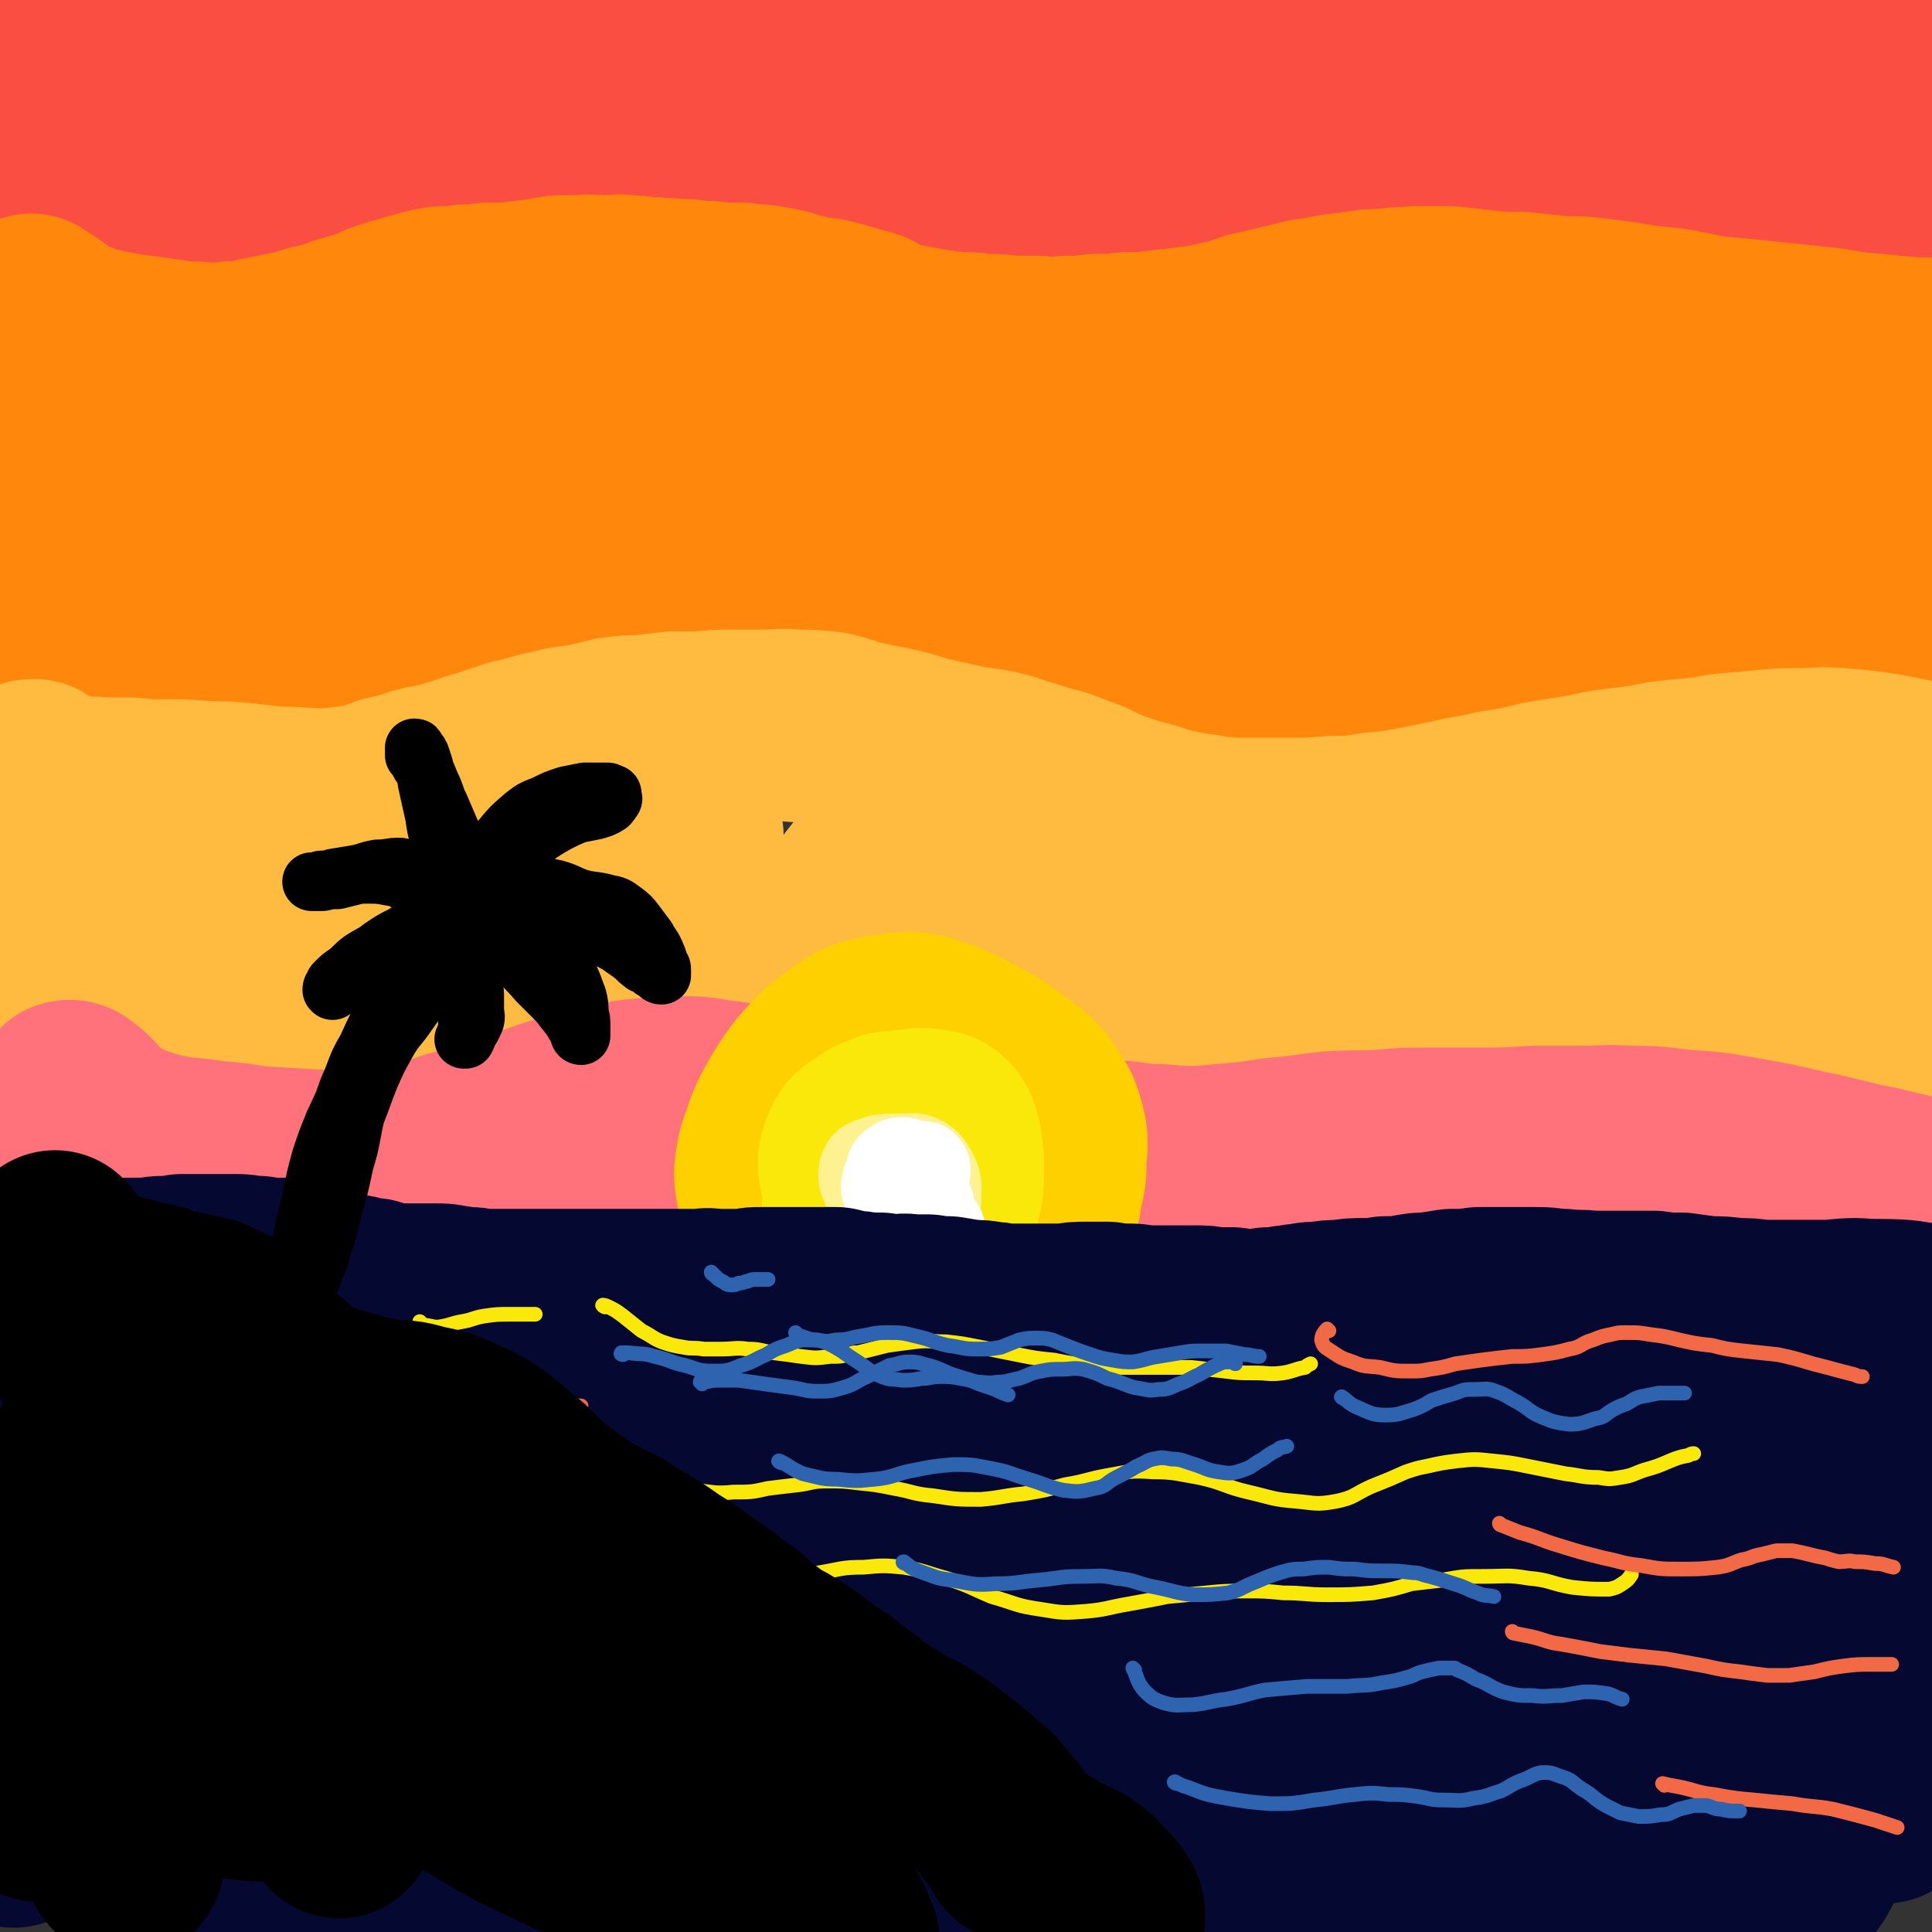 <svg viewBox='0 0 1054 1054' version='1.1' xmlns='http://www.w3.org/2000/svg' xmlns:xlink='http://www.w3.org/1999/xlink'><rect x="0" y="0" width="1054" height="1054" fill="#333333" stroke="none"/><g fill='none' stroke='rgb(250,78,66)' stroke-width='105' stroke-linecap='round' stroke-linejoin='round'><path d='M40,129c0,-1 0,-1 -1,-1 0,0 0,0 0,0 0,0 0,-1 0,-1 0,1 0,1 0,1 1,1 1,1 2,2 1,1 1,1 2,1 1,1 1,1 2,1 2,0 2,0 3,0 3,0 3,0 5,-1 5,0 5,0 9,-1 7,-1 7,-1 13,-2 7,-1 7,-1 14,-2 8,-1 8,-1 15,-3 9,-1 9,-1 17,-3 9,-1 9,-1 17,-3 9,-2 9,-2 17,-4 14,-2 14,-3 29,-4 10,-1 10,-1 20,-2 10,0 10,0 20,0 10,0 10,0 21,0 10,0 10,0 20,1 10,1 10,1 20,2 10,2 10,2 20,3 10,2 10,3 19,5 10,1 10,1 20,3 9,2 9,2 19,3 14,3 14,3 27,5 12,1 12,1 24,2 13,2 13,2 26,3 14,2 14,2 27,3 14,1 14,1 28,2 13,1 13,1 26,1 11,0 11,0 22,-1 14,-1 14,-1 28,-3 14,-1 14,-2 28,-3 15,-1 15,-2 29,-2 14,-1 14,-1 29,-1 14,0 14,0 28,0 13,1 13,1 26,2 15,1 15,1 29,2 15,2 15,2 29,4 14,2 14,2 28,4 15,2 15,2 29,5 13,2 13,3 26,5 13,3 13,2 25,5 7,1 7,1 14,2 10,1 10,2 19,2 12,0 12,1 25,-1 16,-2 15,-3 31,-8 20,-6 20,-7 39,-13 12,-3 12,-3 23,-6 '/><path d='M31,40c-1,0 -1,-1 -1,-1 0,0 0,0 0,1 -1,1 -2,1 -2,2 -2,4 -1,4 -3,8 -1,5 -1,5 -2,11 -2,5 -2,5 -4,10 -3,4 -3,4 -6,8 -2,2 -3,2 -6,4 -2,2 -2,3 -4,3 -2,0 -3,-1 -4,-3 -1,-5 -1,-5 -1,-11 1,-9 1,-9 3,-18 2,-11 2,-12 7,-22 4,-9 4,-10 11,-18 7,-7 7,-7 16,-12 6,-4 6,-4 14,-5 5,-1 6,-2 11,1 5,3 5,4 8,9 4,6 3,7 5,14 1,7 1,7 0,15 0,5 0,6 -1,11 -1,4 -2,4 -4,8 -1,2 -1,2 -3,5 0,0 0,1 0,1 1,0 1,-1 2,-3 4,-4 4,-4 8,-8 6,-5 6,-6 12,-11 7,-6 7,-6 14,-12 7,-4 7,-4 14,-8 7,-3 7,-2 13,-4 5,-2 5,-2 9,-2 3,0 4,0 7,1 2,1 3,1 5,4 2,3 2,3 3,7 1,5 1,5 1,10 1,5 1,5 1,9 0,4 0,4 -1,7 0,2 -1,2 -2,3 -1,1 -1,1 -2,1 -1,0 -2,0 -2,0 -2,-1 -1,-1 -2,-3 -1,-1 -1,-1 -1,-2 0,-2 0,-2 1,-3 1,-2 1,-1 3,-3 2,-2 2,-3 4,-5 4,-2 4,-2 7,-4 6,-3 6,-4 13,-6 9,-2 9,-2 19,-3 10,-1 10,-1 20,-1 11,0 11,0 23,0 12,-1 12,0 25,-1 12,-2 12,-2 25,-3 14,-2 14,-2 27,-3 14,-1 14,-1 28,-1 14,-1 14,-1 28,-1 14,-1 14,0 28,-1 14,0 14,0 28,-1 15,0 15,-1 30,-2 15,-1 15,-1 30,-2 15,-1 15,-1 30,-1 15,0 15,0 30,0 15,1 15,1 30,2 16,2 16,2 32,4 18,1 18,2 36,3 18,2 18,2 37,3 19,1 19,1 38,2 22,0 22,0 43,0 22,0 22,0 43,0 21,0 21,0 42,0 14,0 14,0 29,-1 13,0 13,0 27,0 16,0 16,0 33,-1 16,0 16,0 33,0 15,-1 15,-1 30,-1 16,0 16,0 32,0 6,0 6,1 11,1 '/><path d='M333,71c-1,-1 -1,-1 -1,-1 -1,-1 -2,0 -1,0 0,0 1,0 3,0 7,1 7,1 15,2 12,1 12,0 25,1 18,0 18,0 35,2 21,2 21,2 41,6 23,4 23,5 45,9 25,5 25,6 50,9 26,3 26,3 52,4 31,2 31,2 62,3 28,1 28,1 55,1 28,1 28,0 55,2 27,1 27,2 53,3 23,1 23,1 45,2 14,1 14,1 28,1 18,0 18,0 36,0 17,-1 17,-1 35,-2 23,-2 23,-2 47,-4 20,-1 20,-1 40,-1 6,0 6,0 13,0 '/><path d='M792,88c0,0 -1,-1 -1,-1 2,0 3,0 6,0 11,0 11,0 21,0 15,-1 15,-1 30,-1 14,-1 14,-1 28,-2 11,0 11,0 21,0 14,0 14,0 27,0 16,0 16,0 31,1 16,1 16,1 31,2 15,1 15,1 30,3 3,0 3,0 5,1 '/></g>
<g fill='none' stroke='rgb(255,136,12)' stroke-width='105' stroke-linecap='round' stroke-linejoin='round'><path d='M18,170c0,0 -1,-1 -1,-1 0,0 0,0 0,1 0,0 0,0 0,0 1,0 1,0 3,1 3,2 3,2 6,4 2,2 2,2 5,4 2,2 3,2 5,3 3,1 3,1 6,2 4,2 4,2 9,3 4,1 4,1 9,2 5,1 5,1 11,2 8,1 8,1 15,2 7,1 7,1 14,2 7,0 7,0 14,1 6,0 6,0 12,-1 7,0 7,0 15,-2 5,-1 5,-1 10,-2 10,-2 10,-2 20,-5 9,-2 9,-2 17,-5 7,-2 7,-2 14,-4 6,-3 6,-3 12,-5 7,-2 7,-2 14,-4 7,-2 7,-2 13,-3 7,0 7,0 13,-1 6,0 6,0 12,-1 6,0 6,0 12,0 7,-1 7,-1 15,-2 6,-1 6,-1 12,-2 5,0 5,0 11,0 7,-1 7,0 13,0 7,0 7,-1 14,0 6,0 6,1 13,1 6,1 6,0 13,1 6,0 6,0 12,1 6,0 6,0 12,1 6,0 6,0 12,0 5,1 5,1 10,1 6,1 6,1 11,2 5,1 5,2 11,3 4,1 4,1 8,2 4,0 4,0 8,1 4,1 4,1 7,2 4,1 4,1 7,2 4,1 4,1 7,2 3,2 3,2 6,4 3,1 4,1 7,2 4,1 4,1 9,2 6,1 6,1 11,2 7,1 7,1 15,2 7,0 7,0 15,1 7,0 7,0 14,1 8,0 8,0 15,0 8,1 8,1 16,0 8,0 8,0 16,-1 9,0 9,0 17,-1 9,0 9,0 17,-1 9,-1 9,-1 17,-2 8,-1 9,-1 17,-3 9,-2 9,-2 17,-5 9,-2 9,-2 17,-4 10,-2 10,-3 19,-4 10,-2 10,-2 20,-3 10,-2 10,-1 20,-2 6,-1 6,0 13,-1 10,0 10,0 19,0 9,1 9,1 18,2 10,1 10,1 20,1 9,1 9,1 19,2 9,1 9,0 19,1 8,1 8,1 16,2 6,1 6,1 12,2 9,1 9,1 18,2 10,2 10,2 20,4 11,1 11,1 21,2 9,1 10,1 19,2 10,1 10,1 19,2 11,1 11,2 21,3 11,1 11,1 21,2 11,1 11,1 22,1 5,0 5,0 9,0 '/><path d='M24,377c0,-1 0,-1 -1,-1 0,0 1,0 1,0 0,0 -1,0 -1,0 -1,0 -1,0 -1,0 0,0 1,0 2,0 4,1 4,1 9,1 7,1 7,1 13,1 10,0 10,1 19,1 11,1 11,1 22,2 13,0 13,1 26,1 12,1 12,1 25,1 18,0 18,1 36,-1 13,0 13,-1 26,-3 11,-2 11,-2 23,-4 12,-2 12,-2 24,-5 11,-2 11,-2 23,-4 16,-3 16,-3 32,-5 12,-2 12,-2 24,-3 12,-2 12,-2 24,-3 12,-2 12,-2 24,-2 11,-1 11,-1 23,-1 12,0 12,0 24,0 13,1 13,2 26,4 12,1 12,1 24,3 13,2 13,2 25,5 12,2 12,3 24,5 12,3 12,3 24,6 13,3 13,3 26,6 13,2 13,2 26,4 14,2 14,2 28,3 15,2 15,2 30,3 16,2 16,2 32,2 16,1 16,1 32,1 16,1 16,1 33,1 12,-1 12,-1 24,-2 13,-1 13,-1 26,-2 15,-2 15,-2 30,-4 15,-2 15,-2 30,-4 10,-2 10,-2 19,-4 12,-2 12,-2 23,-4 16,-3 16,-3 31,-6 15,-3 15,-3 31,-5 15,-2 15,-3 30,-4 17,-1 17,-1 34,-2 19,0 19,0 37,0 '/><path d='M961,249c0,0 0,0 -1,-1 0,0 1,1 1,1 0,0 0,0 0,0 -1,0 -1,0 -1,0 0,1 0,1 -1,3 -2,4 -2,5 -5,9 -6,8 -6,8 -12,15 -8,10 -7,10 -17,19 -15,13 -15,14 -32,25 -12,8 -12,7 -26,12 -9,2 -9,2 -19,2 -7,0 -8,0 -14,-4 -4,-3 -5,-5 -5,-10 -1,-9 0,-10 4,-18 6,-12 7,-12 16,-22 10,-11 11,-11 23,-20 7,-6 8,-6 16,-10 7,-3 7,-4 15,-5 7,-2 8,-4 14,-2 6,1 7,3 9,8 3,7 3,9 2,17 -2,12 -1,13 -8,23 -11,17 -11,18 -27,31 -15,13 -16,13 -35,22 -13,6 -14,6 -29,8 -15,2 -15,3 -30,0 -16,-2 -16,-3 -31,-10 -10,-5 -12,-5 -18,-13 -5,-7 -5,-9 -5,-18 -1,-10 -1,-11 3,-20 5,-13 7,-13 15,-23 6,-7 6,-7 14,-12 10,-8 10,-8 21,-14 9,-4 9,-4 19,-6 6,-2 7,-3 12,-1 3,1 3,4 3,7 -2,9 -3,9 -8,17 -9,12 -9,12 -20,22 -18,15 -18,15 -38,28 -17,11 -17,12 -36,20 -15,6 -15,6 -31,9 -11,2 -12,3 -22,0 -7,-1 -9,-2 -13,-7 -4,-5 -4,-7 -3,-14 1,-9 1,-9 6,-18 5,-10 6,-9 14,-18 7,-8 7,-8 15,-15 4,-4 4,-4 8,-8 1,-1 3,-2 3,-2 -1,0 -2,1 -3,2 -7,7 -7,7 -14,13 -11,12 -10,12 -22,23 -12,11 -12,12 -25,22 -12,8 -12,9 -25,14 -10,5 -11,5 -22,5 -8,0 -10,1 -17,-4 -7,-4 -6,-6 -9,-14 -3,-11 -3,-12 -2,-23 1,-14 1,-14 6,-27 5,-12 5,-12 12,-22 5,-9 6,-9 13,-17 4,-4 4,-4 8,-7 0,0 1,-1 1,0 -1,2 -1,3 -3,6 -8,10 -8,10 -16,19 -12,13 -12,13 -24,25 -14,13 -14,14 -30,25 -14,10 -14,11 -30,18 -14,6 -14,6 -29,10 -11,2 -12,3 -23,2 -9,-1 -10,-2 -16,-7 -6,-5 -6,-6 -9,-13 -2,-9 -3,-10 -1,-20 2,-11 3,-11 9,-22 4,-9 5,-9 11,-18 4,-6 4,-5 9,-11 2,-1 2,-2 3,-2 1,0 0,1 0,2 -6,6 -6,6 -13,12 -12,11 -12,11 -25,22 -15,11 -14,12 -29,22 -14,9 -14,9 -29,15 -11,6 -11,7 -23,9 -8,2 -10,3 -16,0 -5,-3 -5,-5 -6,-11 -2,-7 -2,-8 0,-16 4,-12 5,-12 12,-23 9,-13 10,-13 20,-25 8,-9 9,-8 18,-17 6,-6 6,-6 12,-11 2,-2 3,-3 4,-3 0,0 0,1 -1,2 -5,7 -5,7 -10,13 -9,11 -8,12 -18,22 -16,16 -16,16 -33,31 -13,11 -13,11 -28,21 -8,6 -8,6 -17,10 -9,4 -9,5 -19,7 -5,1 -7,3 -11,0 -4,-2 -5,-4 -5,-9 -2,-9 -1,-9 1,-19 2,-12 2,-12 8,-24 4,-11 5,-12 11,-22 6,-8 6,-8 13,-15 4,-4 4,-4 9,-7 0,-1 1,-1 1,0 -1,5 -1,6 -3,12 -7,14 -7,14 -15,28 -11,17 -11,18 -24,33 -13,16 -13,16 -29,30 -12,11 -12,11 -25,20 -7,5 -8,5 -15,8 -9,3 -9,4 -18,5 -9,0 -10,1 -18,-2 -8,-4 -9,-5 -14,-13 -6,-9 -6,-10 -9,-21 -3,-12 -2,-13 -2,-26 0,-12 1,-13 4,-25 3,-10 4,-10 9,-20 3,-6 2,-7 7,-12 2,-2 4,-4 5,-3 2,1 1,4 1,7 0,9 0,9 -2,18 -4,13 -4,14 -9,26 -7,14 -7,14 -16,26 -7,10 -7,11 -17,19 -7,6 -7,7 -16,10 -5,3 -7,4 -12,1 -6,-4 -6,-6 -9,-13 -4,-11 -3,-12 -5,-23 -1,-13 -1,-13 -1,-26 0,-12 0,-12 2,-23 0,-7 1,-7 2,-14 0,-2 1,-4 1,-4 0,1 0,3 0,6 -2,9 -2,9 -4,17 -3,12 -3,12 -7,25 -4,12 -4,12 -9,24 -3,9 -3,10 -9,17 -2,5 -3,6 -7,7 -3,1 -4,0 -6,-3 -3,-7 -2,-8 -3,-15 -1,-13 -1,-13 -1,-26 0,-15 0,-15 1,-30 0,-13 0,-13 2,-27 2,-9 2,-10 5,-19 2,-4 2,-6 5,-7 2,-1 4,1 6,3 4,9 3,9 6,19 3,14 3,14 6,29 3,15 2,15 6,30 2,11 1,12 5,22 3,5 3,7 7,9 4,2 6,2 10,1 8,-4 8,-5 15,-11 11,-9 11,-9 21,-18 12,-10 12,-11 24,-21 12,-10 12,-11 25,-20 13,-11 13,-11 28,-20 5,-3 5,-2 11,-4 2,-1 4,-2 5,-1 1,2 1,3 0,6 -3,7 -4,7 -7,13 -4,9 -4,9 -8,18 -3,6 -3,6 -5,12 -2,4 -2,4 -3,8 -1,1 -1,2 -1,2 0,-1 1,-2 1,-3 4,-5 4,-5 8,-9 7,-6 7,-6 15,-10 9,-6 9,-6 20,-9 12,-5 12,-4 24,-7 14,-2 14,-3 27,-4 21,-2 21,-2 43,-2 18,-1 18,-1 37,0 20,1 20,1 41,2 22,2 22,2 44,4 23,3 23,3 46,6 25,3 25,2 50,6 24,3 24,3 49,7 25,4 25,5 50,9 27,4 27,5 53,8 26,2 26,2 51,3 19,1 19,1 37,1 23,0 23,1 46,0 22,0 22,0 44,-1 14,0 14,0 28,-1 16,-1 16,-1 33,-2 18,-2 18,-1 36,-3 19,-3 19,-2 38,-5 14,-3 14,-3 28,-6 12,-2 12,-3 24,-6 8,-2 8,-2 15,-4 '/><path d='M923,243c0,0 -1,-1 -1,-1 1,0 2,0 4,0 5,1 5,0 10,0 10,1 10,0 19,2 11,2 11,2 22,5 12,3 12,3 23,7 11,4 11,4 23,9 11,4 11,4 21,8 5,2 5,2 9,5 '/></g>
<g fill='none' stroke='rgb(255,187,64)' stroke-width='105' stroke-linecap='round' stroke-linejoin='round'><path d='M20,424c0,0 -1,-1 -1,-1 0,0 0,0 0,0 -1,1 -1,0 -2,0 -1,1 -1,1 -2,1 0,1 0,1 0,1 0,1 1,2 2,2 2,1 2,1 5,2 5,1 5,1 9,1 6,1 6,1 11,2 7,1 7,0 13,1 8,0 8,0 16,0 10,1 10,1 20,1 11,0 11,0 21,1 11,0 11,0 21,1 9,1 9,1 18,2 14,0 14,1 28,1 8,-1 8,-1 17,-2 8,-2 8,-2 16,-5 9,-2 9,-2 18,-5 8,-2 8,-1 17,-4 8,-2 8,-3 16,-5 9,-3 9,-3 18,-6 10,-2 10,-3 20,-5 8,-2 8,-2 17,-3 9,-2 9,-2 17,-4 8,-1 8,-1 16,-1 8,-1 8,-1 16,-2 8,0 8,0 16,0 8,-1 8,-1 16,-1 9,0 9,0 17,0 9,0 9,-1 18,0 9,0 9,0 18,1 9,2 9,3 18,5 9,2 9,2 19,4 9,2 9,3 18,5 9,2 9,2 18,4 9,2 9,1 18,3 9,2 9,3 17,5 9,3 9,3 17,5 8,3 8,3 16,6 8,4 8,4 16,7 9,3 9,3 17,5 9,3 9,3 18,5 9,2 9,1 18,3 10,1 10,1 20,1 10,0 10,0 21,0 11,0 11,0 23,-1 12,0 12,0 24,-2 11,-1 11,-1 22,-3 10,-2 10,-2 20,-4 12,-3 12,-2 24,-5 13,-2 13,-2 25,-5 12,-2 12,-2 25,-4 8,-2 8,-2 16,-3 8,-1 8,-1 16,-2 9,-2 9,-2 19,-3 12,-1 12,-1 23,-3 11,-1 11,-1 22,-2 10,-1 10,-1 20,-1 11,0 11,-1 22,0 12,1 12,1 25,3 15,3 15,3 30,6 '/><path d='M40,476c0,0 -1,-1 -1,-1 0,0 0,0 0,1 -1,1 -1,1 -1,3 0,4 0,4 0,9 1,6 1,6 2,12 1,8 0,8 0,16 0,9 1,9 0,18 -1,10 -1,10 -2,20 -1,9 -1,9 -3,19 -1,9 -1,9 -2,18 -1,9 -1,9 -3,18 -2,9 -2,9 -3,18 -2,7 -2,7 -3,14 -2,5 -2,6 -3,11 -1,3 -2,3 -3,6 -1,2 -1,2 -2,4 -1,1 -1,1 -1,2 0,1 0,1 0,1 2,1 2,1 4,1 4,1 4,1 8,2 4,1 4,1 8,2 5,2 4,2 9,4 2,1 2,2 5,3 3,1 3,1 6,1 4,1 4,1 8,0 5,-1 5,-2 10,-4 7,-3 7,-4 14,-7 10,-3 10,-4 20,-6 11,-4 11,-4 23,-6 15,-3 15,-2 30,-5 15,-2 15,-2 30,-4 11,-1 11,-1 22,-3 10,-1 10,-1 20,-2 10,-1 10,-1 20,0 10,0 10,1 20,3 13,3 13,4 26,8 10,3 10,3 20,6 10,3 10,2 21,5 10,3 10,3 19,6 11,3 11,3 21,5 10,3 10,3 21,5 11,3 11,3 22,5 11,3 11,3 22,5 11,2 11,2 23,3 13,2 13,2 26,3 13,1 13,1 26,2 14,0 14,0 29,0 15,1 15,1 31,1 16,0 16,1 33,1 17,0 17,0 34,-1 16,-2 16,-3 33,-5 16,-2 16,-2 32,-5 17,-2 17,-3 35,-5 12,-2 12,-2 25,-3 13,-1 13,-1 26,-2 15,-2 15,-2 30,-3 13,-1 13,-1 27,-2 9,-1 9,-1 19,-2 9,0 9,0 17,-1 11,0 11,0 22,-1 14,0 14,0 28,0 14,0 14,0 28,0 15,0 15,0 30,0 17,0 17,0 34,-1 17,0 17,0 34,-1 '/><path d='M963,471c0,-1 -1,-1 -1,-1 0,0 0,0 1,0 1,2 2,2 3,4 3,4 4,4 6,9 5,10 5,9 8,19 5,14 5,15 7,29 3,16 3,16 3,33 1,13 1,13 -1,27 -1,9 -1,9 -5,17 -3,6 -3,7 -8,10 -3,1 -5,1 -8,-2 -6,-5 -6,-6 -9,-14 -5,-13 -5,-13 -7,-26 -2,-16 -2,-16 -1,-31 1,-14 2,-15 6,-28 4,-11 5,-12 11,-21 5,-8 5,-8 13,-13 5,-3 7,-5 13,-3 6,1 7,3 11,8 7,10 8,11 12,23 5,15 5,15 7,31 3,15 4,16 1,31 -2,12 -2,13 -9,24 -6,9 -7,10 -16,15 -8,5 -9,5 -19,5 -10,0 -11,-1 -19,-6 -10,-5 -10,-6 -17,-15 -7,-10 -7,-11 -10,-23 -3,-11 -3,-12 -2,-24 1,-10 2,-11 6,-20 2,-8 3,-8 7,-14 2,-3 4,-5 5,-5 2,0 2,2 2,4 -3,8 -3,8 -7,15 -7,12 -7,13 -15,23 -12,17 -12,17 -27,31 -14,14 -15,14 -31,25 -8,5 -9,6 -18,6 -5,1 -8,1 -11,-3 -4,-6 -4,-9 -3,-18 1,-15 0,-16 5,-31 5,-18 6,-18 15,-33 7,-12 7,-12 16,-23 3,-4 3,-4 7,-8 1,-1 4,-3 4,-2 -2,5 -4,8 -9,16 -11,19 -10,20 -23,38 -14,22 -14,23 -31,42 -17,19 -16,20 -36,35 -18,13 -19,14 -39,21 -9,3 -13,4 -20,1 -5,-3 -6,-7 -6,-14 0,-15 1,-16 7,-31 9,-21 10,-21 23,-41 9,-15 10,-14 21,-28 12,-13 12,-13 24,-26 9,-8 9,-8 18,-17 2,-3 5,-4 6,-5 0,-1 -2,0 -4,2 -9,8 -9,8 -18,16 -22,20 -22,21 -45,41 -22,18 -22,18 -44,36 -20,15 -20,15 -41,28 -15,9 -15,10 -32,15 -11,4 -13,5 -23,3 -5,-2 -7,-4 -8,-10 -3,-10 -2,-11 1,-22 5,-17 6,-17 14,-33 9,-16 10,-16 21,-32 10,-14 10,-13 21,-26 6,-8 6,-8 13,-15 1,-1 3,-3 3,-2 -2,2 -4,4 -8,8 -12,15 -12,15 -23,30 -17,22 -16,22 -34,43 -14,17 -14,17 -29,33 -16,17 -16,17 -34,33 -8,7 -9,8 -18,13 -4,1 -8,2 -9,0 -3,-6 -2,-9 -1,-16 4,-18 4,-18 11,-35 7,-19 7,-19 16,-37 9,-16 10,-16 20,-31 7,-11 7,-11 14,-21 1,-2 3,-4 3,-5 -1,-1 -3,1 -5,2 -11,6 -11,6 -21,13 -16,11 -16,12 -31,23 -16,13 -16,13 -33,26 -16,12 -15,13 -32,24 -12,8 -12,9 -25,13 -6,3 -9,4 -14,1 -4,-2 -5,-5 -5,-10 0,-15 0,-16 5,-31 5,-18 6,-18 15,-36 9,-16 9,-16 20,-32 10,-14 10,-14 21,-26 7,-8 8,-8 16,-15 2,-2 4,-3 4,-2 0,1 -2,3 -4,7 -11,15 -10,16 -21,31 -16,21 -16,21 -34,41 -18,19 -18,19 -37,37 -17,16 -16,17 -34,30 -13,9 -13,9 -27,15 -9,3 -11,4 -20,1 -7,-2 -9,-4 -12,-11 -4,-11 -4,-13 -3,-26 1,-17 1,-18 6,-34 5,-18 6,-18 15,-35 7,-15 8,-15 17,-29 8,-10 8,-10 18,-20 3,-3 3,-2 7,-4 0,0 0,0 0,0 -5,5 -5,5 -9,10 -12,14 -11,15 -23,27 -15,15 -16,14 -33,27 -12,10 -12,10 -25,19 -15,10 -15,10 -31,18 -14,7 -14,7 -30,11 -11,3 -12,4 -23,3 -8,-1 -10,-1 -16,-6 -5,-4 -5,-5 -7,-12 -1,-10 -1,-11 2,-22 3,-11 4,-11 10,-22 7,-11 8,-11 16,-20 8,-8 8,-8 17,-15 7,-5 7,-5 14,-8 2,-1 4,-3 5,-1 1,1 1,4 -1,7 -5,12 -6,12 -13,22 -11,16 -12,16 -24,31 -10,11 -10,11 -21,22 -10,9 -10,9 -21,18 -12,9 -12,10 -26,16 -12,6 -12,6 -25,8 -9,1 -12,2 -18,-3 -6,-4 -7,-7 -7,-14 0,-10 1,-12 6,-22 6,-13 7,-13 17,-25 11,-12 12,-12 25,-23 16,-12 16,-13 34,-23 8,-5 10,-6 16,-6 4,1 4,4 4,8 0,10 -1,11 -4,21 -3,11 -4,11 -9,21 -5,10 -5,10 -12,19 -7,11 -6,12 -16,21 -8,8 -8,8 -19,14 -8,4 -8,4 -17,4 -7,0 -8,1 -13,-3 -4,-3 -4,-5 -5,-11 -1,-7 -1,-8 1,-15 2,-8 3,-8 8,-16 4,-7 4,-7 10,-13 3,-4 4,-4 8,-8 2,-2 2,-2 4,-3 1,-1 1,-1 2,-1 0,0 0,0 0,1 '/></g>
<g fill='none' stroke='rgb(255,113,123)' stroke-width='105' stroke-linecap='round' stroke-linejoin='round'><path d='M37,601c0,0 0,0 -1,-1 0,0 1,0 1,0 0,-1 -1,-1 0,-1 0,-1 0,-1 1,-1 1,0 1,0 2,1 3,2 3,2 5,4 4,4 3,4 6,7 5,4 5,4 10,7 6,3 6,4 13,6 9,3 9,3 18,5 11,2 12,1 23,3 12,1 12,1 24,3 17,1 17,1 34,2 11,1 11,1 21,0 9,0 9,0 18,-2 10,-1 10,-1 19,-3 9,-3 9,-3 18,-6 8,-2 8,-2 17,-5 12,-4 12,-4 24,-8 9,-3 9,-3 18,-6 9,-2 9,-2 18,-4 8,-2 8,-2 17,-4 8,-1 8,-1 16,-1 8,-1 8,-1 16,-1 9,0 9,1 18,2 8,1 8,1 17,3 10,1 10,1 19,3 9,1 9,1 17,2 9,2 9,2 17,4 9,1 10,1 18,3 10,3 9,3 19,5 9,3 9,3 18,5 9,2 9,2 19,3 9,1 9,1 17,1 9,1 9,1 18,1 9,1 9,1 19,1 9,1 9,1 19,2 11,1 11,2 23,2 10,1 11,1 21,1 12,-1 12,-1 23,-2 12,-1 12,-2 24,-3 13,-1 13,-2 26,-3 14,-1 14,0 29,-1 11,-1 11,-1 22,-1 14,0 14,0 27,0 16,0 16,0 32,-1 14,0 14,0 28,0 11,0 11,-1 22,0 14,0 14,0 29,2 17,1 17,1 34,4 17,3 17,3 34,7 20,4 20,5 40,9 21,5 21,5 42,10 '/><path d='M15,679c-1,0 -1,-1 -1,-1 -1,0 -1,1 -1,1 -1,2 -1,2 -2,4 -1,3 -1,4 -1,7 1,6 1,6 2,12 1,9 1,8 2,17 1,12 1,12 2,23 0,13 0,13 0,25 0,9 0,9 0,17 0,2 0,2 0,3 0,6 0,6 0,11 1,2 1,3 2,3 2,-1 3,-3 5,-6 5,-8 5,-9 8,-17 6,-14 6,-14 11,-28 6,-16 6,-16 13,-32 6,-13 6,-14 14,-26 6,-9 6,-10 14,-16 5,-4 7,-6 11,-4 4,2 4,5 5,11 1,11 1,11 -1,22 -3,16 -4,16 -8,30 -5,15 -5,15 -11,30 -4,11 -4,11 -9,23 -3,6 -3,6 -6,12 0,1 -1,2 -1,2 3,-4 4,-5 8,-10 8,-11 7,-11 15,-21 11,-14 12,-14 23,-29 12,-14 12,-14 24,-29 9,-12 9,-12 19,-24 6,-8 5,-8 12,-15 2,-2 4,-5 5,-4 1,2 1,5 0,10 -3,11 -4,11 -9,23 -6,15 -6,16 -13,31 -7,16 -8,16 -16,32 -6,13 -7,13 -13,26 -4,7 -5,8 -7,15 0,2 1,4 3,4 6,-2 7,-3 13,-8 14,-12 14,-12 25,-26 23,-27 21,-29 43,-56 16,-19 16,-19 34,-38 15,-14 15,-16 32,-28 13,-9 14,-10 29,-14 5,-2 8,-1 11,3 4,6 3,8 2,16 -3,16 -4,17 -10,32 -4,12 -5,11 -11,23 -9,16 -9,16 -18,33 -7,14 -7,14 -14,28 -3,8 -4,8 -5,15 0,2 1,4 3,3 7,-3 8,-4 15,-11 19,-20 18,-22 36,-43 15,-18 15,-19 31,-36 16,-17 16,-17 33,-33 13,-11 13,-12 27,-21 7,-5 8,-6 15,-7 3,-1 4,1 4,3 0,9 -1,10 -4,20 -8,19 -9,19 -19,37 -11,22 -12,21 -24,43 -10,19 -10,19 -20,39 -7,13 -7,13 -13,26 -2,4 -4,6 -3,8 1,2 4,1 6,0 11,-7 11,-8 20,-17 16,-16 15,-17 30,-34 18,-20 18,-20 37,-39 17,-17 17,-17 37,-32 14,-12 14,-12 31,-21 9,-5 10,-6 19,-8 4,0 7,1 8,4 1,7 0,9 -3,18 -6,16 -6,16 -15,31 -10,18 -11,17 -21,34 -9,15 -10,15 -18,29 -5,9 -5,9 -10,18 -1,3 -2,5 -1,5 2,1 4,0 6,-2 11,-7 11,-7 20,-16 16,-15 15,-16 31,-32 18,-18 18,-18 37,-35 17,-16 17,-17 35,-31 14,-10 14,-10 29,-18 7,-4 9,-5 16,-5 3,0 4,3 3,6 -2,12 -4,13 -9,24 -10,18 -11,18 -22,35 -11,18 -12,18 -24,36 -8,14 -9,13 -17,27 -5,8 -5,8 -8,16 0,1 0,2 0,2 7,-3 9,-3 15,-9 15,-14 15,-15 29,-30 20,-21 19,-22 39,-42 19,-19 19,-20 40,-37 16,-14 16,-15 34,-25 11,-6 12,-7 24,-9 5,-1 8,-2 10,1 4,5 3,7 2,14 -3,15 -5,15 -11,29 -6,16 -6,15 -13,30 -5,11 -6,11 -10,22 -2,6 -2,7 -4,13 0,2 -1,3 0,3 3,1 4,1 7,-1 10,-6 10,-6 19,-14 14,-13 14,-13 27,-27 12,-11 11,-11 23,-23 12,-11 12,-12 25,-23 14,-11 14,-11 29,-21 11,-7 11,-7 23,-12 6,-2 8,-3 14,-2 4,1 5,2 6,6 1,8 1,9 -1,18 -3,15 -5,15 -9,30 -5,15 -6,15 -10,30 -3,12 -3,12 -5,24 -2,6 -2,7 -2,14 0,2 1,3 3,3 5,0 6,0 11,-4 10,-6 10,-7 18,-16 9,-8 8,-9 16,-18 11,-12 10,-12 21,-24 12,-12 12,-13 24,-24 8,-8 8,-8 17,-15 4,-3 5,-4 10,-4 2,0 3,1 4,4 2,7 1,8 2,15 2,12 2,12 4,24 2,13 2,13 4,26 1,11 1,11 2,22 1,8 1,8 1,15 1,4 0,5 2,8 0,1 1,2 2,2 1,-1 2,-2 3,-4 3,-6 2,-6 4,-13 3,-8 3,-8 5,-17 2,-8 1,-8 3,-17 2,-6 2,-6 4,-13 1,-5 1,-5 3,-9 1,-2 1,-2 3,-4 0,-1 1,-2 1,-1 0,1 0,2 0,5 1,5 0,5 1,11 0,8 0,8 1,17 1,9 1,9 2,19 1,9 1,9 1,17 1,8 1,8 1,15 -1,5 -1,6 -3,11 -2,5 -2,5 -6,9 -3,4 -4,4 -9,6 -5,3 -5,3 -10,4 -7,2 -8,2 -15,3 -9,2 -9,2 -18,2 -11,1 -11,1 -23,1 -18,-1 -18,0 -36,-2 -17,-3 -17,-4 -33,-7 -13,-3 -12,-4 -25,-6 -12,-3 -12,-3 -24,-4 -11,-2 -11,-2 -23,-2 -16,-1 -16,-1 -32,0 -12,1 -12,2 -24,4 -12,2 -13,2 -25,4 -10,2 -10,2 -20,5 -10,3 -10,3 -19,6 -9,3 -9,3 -18,6 -9,2 -9,2 -18,4 -10,2 -10,2 -20,3 -9,1 -9,0 -19,0 -10,0 -10,0 -21,0 -11,0 -11,-1 -22,0 -11,0 -11,1 -23,3 -14,1 -14,2 -27,3 -15,2 -15,2 -30,2 -16,1 -16,1 -31,0 -16,-2 -16,-3 -33,-5 -14,-3 -14,-3 -28,-5 -13,-2 -13,-2 -26,-3 -12,-2 -12,-1 -24,-2 -12,-1 -12,-1 -24,-2 -10,-1 -10,-1 -19,-3 -11,-1 -11,-1 -23,-3 -13,-2 -12,-3 -25,-5 -13,-1 -13,-2 -26,-2 -12,0 -12,1 -23,3 -7,1 -7,1 -14,3 -7,2 -7,3 -15,5 -9,2 -9,3 -18,5 -9,1 -10,1 -19,2 -10,1 -10,0 -20,0 -9,0 -9,0 -17,-1 -7,0 -7,-1 -15,-1 -6,-1 -6,-1 -13,-1 -7,0 -7,0 -15,0 -9,0 -9,0 -18,0 -11,1 -11,1 -23,1 -9,0 -9,0 -18,0 '/></g>
<g fill='none' stroke='rgb(255,208,0)' stroke-width='105' stroke-linecap='round' stroke-linejoin='round'><path d='M501,656c0,0 0,-2 -1,-1 -1,1 -1,1 -2,3 -2,2 -2,2 -3,3 -2,2 -2,2 -3,3 -2,1 -2,1 -4,3 -1,1 -1,1 -3,3 -2,1 -2,2 -4,3 -2,1 -2,1 -4,2 -2,1 -3,1 -5,1 -3,0 -3,0 -6,-1 -4,-2 -4,-2 -7,-5 -3,-2 -4,-1 -7,-4 -3,-2 -3,-2 -5,-4 -3,-2 -3,-2 -6,-4 -2,-3 -2,-3 -4,-5 -2,-3 -2,-3 -3,-6 -2,-2 -2,-2 -3,-5 -1,-3 -1,-3 -1,-6 0,-4 0,-4 1,-7 1,-4 2,-5 4,-8 2,-4 2,-4 6,-7 3,-4 3,-4 8,-7 4,-4 4,-4 9,-8 6,-4 6,-4 11,-8 5,-3 5,-3 10,-6 5,-2 5,-2 11,-3 3,-1 4,-1 8,-1 0,0 0,-1 1,0 5,0 6,-1 11,0 6,2 6,3 12,5 6,3 6,3 12,6 5,2 5,2 9,6 5,4 5,4 8,9 3,5 3,5 5,11 3,7 2,7 3,15 2,8 2,8 2,16 0,7 0,7 -2,15 -1,7 0,7 -3,14 -3,5 -3,5 -7,9 -4,4 -4,4 -9,7 -5,4 -5,4 -11,7 -6,3 -6,2 -13,4 -6,2 -6,2 -13,2 -7,1 -7,1 -14,0 -7,0 -7,0 -14,-3 -8,-2 -8,-3 -15,-7 -6,-3 -6,-3 -12,-8 -6,-5 -6,-5 -10,-11 -5,-5 -5,-5 -8,-11 -3,-5 -4,-5 -6,-10 -2,-5 -2,-5 -3,-10 -1,-6 -1,-7 0,-13 1,-7 2,-7 4,-14 3,-8 3,-8 7,-15 4,-7 4,-7 9,-14 4,-5 4,-5 9,-10 5,-5 5,-5 11,-9 5,-4 5,-4 11,-7 6,-2 6,-2 13,-3 6,-1 7,-1 13,-1 8,1 8,2 15,4 9,4 9,4 18,9 8,4 8,4 15,9 6,5 6,4 12,9 5,5 5,5 8,10 4,5 4,6 6,12 2,8 2,9 1,18 0,8 0,8 -2,17 -1,7 -1,7 -4,14 -3,7 -3,8 -7,15 -4,7 -4,7 -10,13 -5,5 -5,6 -11,10 -6,4 -7,4 -14,6 -8,3 -8,2 -16,3 -8,0 -8,0 -16,-1 -7,-1 -7,-1 -14,-4 -6,-2 -6,-2 -12,-6 -5,-3 -5,-3 -10,-7 -5,-5 -6,-5 -9,-11 -4,-7 -4,-7 -6,-15 -3,-8 -3,-8 -4,-17 0,-8 -1,-9 1,-17 2,-7 2,-7 6,-14 3,-5 3,-6 9,-9 4,-3 5,-2 10,-4 0,0 1,0 1,0 '/></g>
<g fill='none' stroke='rgb(250,232,11)' stroke-width='105' stroke-linecap='round' stroke-linejoin='round'><path d='M507,637c0,0 -1,-1 -1,-1 0,1 0,2 0,3 0,1 0,1 0,3 0,0 0,0 0,1 -1,3 -1,3 -2,6 -2,2 -2,2 -4,3 -2,1 -2,1 -5,2 -2,1 -2,1 -5,1 -2,1 -2,1 -5,1 -3,0 -3,1 -6,0 -3,-1 -3,-1 -5,-3 -3,-2 -3,-2 -5,-5 -1,-3 -1,-3 -2,-7 -1,-4 -1,-4 -1,-8 1,-4 1,-4 3,-8 2,-3 3,-2 6,-4 3,-3 3,-3 6,-4 4,-2 4,-2 8,-2 5,-1 5,-1 10,-1 4,-1 4,-1 8,0 3,0 4,0 6,2 2,3 2,4 3,8 1,7 1,8 1,15 0,8 0,8 -2,16 -2,6 -3,6 -6,12 -4,5 -4,6 -9,10 -4,3 -4,3 -9,4 -5,2 -5,2 -10,1 -4,0 -4,0 -7,-3 -3,-2 -3,-2 -4,-5 -2,-5 -2,-5 -2,-10 0,-6 0,-6 2,-11 2,-7 2,-7 6,-12 3,-5 3,-5 8,-10 2,-3 2,-3 6,-5 2,-2 2,-2 5,-2 3,-1 3,-1 5,-1 2,1 2,0 3,1 1,0 1,1 1,1 0,2 0,2 0,3 -1,2 -1,2 -2,3 '/></g>
<g fill='none' stroke='rgb(254,241,144)' stroke-width='53' stroke-linecap='round' stroke-linejoin='round'><path d='M486,650c0,0 -1,0 -1,-1 0,0 0,1 0,1 0,0 -1,0 -1,0 0,1 0,1 1,1 0,1 0,0 1,1 0,0 0,0 0,1 0,0 0,0 0,1 -1,0 -1,0 -2,0 -1,0 -1,0 -3,0 -2,-1 -2,-2 -4,-4 -2,-2 -2,-2 -3,-5 -1,-2 -1,-2 -1,-4 0,-2 0,-2 1,-4 2,-1 2,-1 5,-2 2,-1 3,0 6,-1 4,0 4,0 8,0 4,0 5,-1 9,1 3,2 3,3 5,6 2,4 2,5 2,9 0,5 0,5 -2,10 -2,4 -2,4 -6,7 -3,3 -3,3 -7,3 -3,1 -4,0 -6,-1 -3,-3 -3,-3 -5,-7 -2,-3 -2,-4 -2,-7 1,-4 1,-4 3,-7 2,-3 2,-2 5,-5 3,-1 3,-1 5,-2 2,-1 2,-1 4,-1 0,0 0,0 0,0 0,2 0,3 -1,5 -1,4 -1,4 -3,9 -3,5 -3,5 -6,10 '/></g>
<g fill='none' stroke='rgb(255,255,255)' stroke-width='53' stroke-linecap='round' stroke-linejoin='round'><path d='M508,669c0,0 -1,-1 -1,-1 0,0 0,1 0,1 0,1 -1,2 0,3 0,0 0,0 1,1 1,0 1,0 1,-1 1,0 1,0 1,0 0,-1 0,-1 0,-1 0,0 0,0 0,0 0,0 0,0 1,0 0,0 0,0 0,0 -1,-1 -1,-1 -2,-2 -2,-2 -2,-2 -3,-4 -1,-2 -2,-2 -2,-4 -1,-2 -1,-2 -1,-4 0,0 0,0 0,-1 0,0 1,0 1,0 0,0 0,0 0,0 0,0 0,0 0,0 0,0 0,0 0,0 0,0 0,0 0,0 1,0 0,-1 0,-1 0,1 0,1 1,2 0,1 0,2 0,2 -1,1 -1,1 -1,1 -3,1 -3,1 -5,0 -3,-1 -3,-1 -6,-3 -3,-2 -3,-2 -5,-5 -1,-1 -2,-2 -2,-3 -1,-1 -1,-2 0,-2 1,-1 2,-1 3,-2 3,0 3,0 5,0 3,0 3,0 5,0 1,0 1,0 3,1 0,0 0,0 0,0 1,0 0,1 0,1 0,1 0,1 0,2 -1,2 -1,2 -2,3 -1,1 -1,1 -2,2 -1,0 -2,0 -2,0 -2,-1 -2,-2 -3,-4 -2,-2 -2,-2 -3,-5 -1,-2 -1,-2 -2,-4 0,-2 0,-2 0,-3 1,-1 2,-1 3,-2 1,0 1,0 2,0 1,1 1,1 2,2 0,1 0,1 0,3 0,1 0,1 -1,2 -1,1 -1,1 -3,2 -1,0 -1,0 -3,0 -1,0 -1,1 -1,0 -1,0 -1,-1 -1,-1 1,-1 1,-1 2,-2 3,-1 3,-1 5,-2 2,-1 2,-1 5,-1 1,0 1,0 3,0 1,-1 1,-1 2,-1 0,0 0,0 0,0 0,1 0,1 0,1 '/></g>
<g fill='none' stroke='rgb(5,8,49)' stroke-width='105' stroke-linecap='round' stroke-linejoin='round'><path d='M21,691c0,0 -1,-1 -1,-1 0,0 0,0 0,0 0,0 0,0 0,0 0,1 0,1 0,1 1,0 1,0 1,0 1,0 1,0 2,0 0,1 0,1 1,1 1,0 1,0 2,1 1,0 1,0 2,0 2,1 2,1 4,1 2,0 2,0 4,0 1,0 1,0 2,0 2,0 2,0 3,0 1,0 1,-1 2,0 1,0 1,0 2,0 1,1 1,1 2,1 1,0 1,0 2,0 2,0 2,0 3,0 3,0 3,0 5,0 3,0 3,0 6,0 4,0 4,0 8,0 4,0 4,0 9,0 4,0 4,-1 9,-1 5,0 5,0 10,-1 5,0 5,0 10,0 6,0 6,0 11,0 4,0 4,0 9,0 3,0 3,0 7,1 3,0 2,0 5,0 3,1 3,1 5,1 3,0 3,0 5,0 2,0 2,0 5,0 2,1 2,1 5,1 2,1 2,1 5,1 4,2 4,2 8,3 3,1 3,1 6,2 3,1 3,1 5,1 3,1 3,1 5,1 3,0 3,0 6,1 3,1 3,1 7,1 3,1 3,1 6,2 3,1 3,1 7,1 3,0 3,0 6,0 4,0 4,0 8,0 4,0 4,0 8,0 4,0 4,0 8,1 4,0 4,1 8,1 4,0 4,0 8,1 4,0 4,0 8,0 6,0 6,0 11,0 6,0 6,0 12,0 4,0 4,0 8,0 4,0 4,0 8,0 5,0 5,0 9,0 5,0 5,0 10,0 5,0 5,0 10,0 4,0 4,0 9,0 4,0 4,0 9,0 4,0 4,0 9,0 4,0 4,0 9,0 4,0 4,0 9,0 4,-1 4,0 9,0 4,0 4,0 8,0 4,0 4,0 8,0 3,-1 3,-1 7,-1 3,0 3,0 6,0 4,0 4,0 7,0 4,0 4,0 7,0 3,0 3,0 7,0 3,0 3,0 6,0 4,0 4,0 8,0 4,1 4,1 8,2 4,0 4,0 8,1 4,0 4,0 8,0 4,1 4,1 8,1 4,0 4,-1 9,0 4,0 4,0 9,0 6,1 6,1 11,1 6,1 6,1 12,2 6,0 6,0 11,1 5,0 5,1 10,1 5,0 5,0 10,0 5,0 5,0 11,0 5,0 5,0 11,0 5,-1 5,-1 11,-1 5,0 5,0 11,0 5,1 5,1 10,1 5,0 5,0 10,1 5,0 5,0 10,0 5,0 5,0 9,0 5,0 5,0 9,0 5,0 5,0 10,1 5,0 5,0 10,0 5,1 5,1 10,1 5,0 5,0 10,-1 5,0 5,0 10,-1 4,0 4,-1 9,-1 4,-1 4,-1 9,-1 6,-1 6,-1 12,-1 6,-1 6,-1 12,-1 6,0 6,0 12,-1 7,0 7,0 13,-1 5,-1 5,-1 10,-1 7,-1 7,-1 13,-2 8,0 8,0 15,-1 8,0 8,0 16,0 8,0 8,0 16,0 7,0 7,1 14,1 8,1 8,0 15,1 6,0 6,0 12,0 5,0 5,0 10,0 6,0 6,0 12,0 7,1 7,1 15,1 7,1 7,1 15,2 7,0 7,0 15,1 7,0 7,0 14,1 8,0 8,0 15,0 9,0 9,0 18,0 9,0 9,-1 19,-1 13,1 13,0 26,1 13,2 13,2 27,4 '/><path d='M57,768c0,0 -1,0 -1,-1 0,0 1,1 1,1 -1,-1 -2,-1 -2,-2 -1,-1 -2,-1 -1,-2 0,-2 1,-3 3,-2 3,0 4,1 7,4 6,6 6,6 10,14 5,13 6,13 8,26 4,16 3,16 4,33 1,17 2,17 0,34 -2,17 -3,17 -7,35 -4,19 -5,19 -10,38 -4,17 -4,16 -9,33 -3,10 -2,12 -5,20 -1,1 -2,0 -2,-1 -1,-11 -1,-11 0,-22 1,-20 1,-20 2,-39 2,-25 2,-25 4,-50 3,-26 2,-26 6,-51 4,-25 4,-25 9,-49 5,-19 4,-20 12,-38 4,-11 5,-14 13,-20 3,-3 8,-2 11,2 5,10 3,13 3,27 0,21 0,22 -4,43 -5,26 -5,26 -13,52 -7,25 -8,25 -16,49 -8,21 -8,21 -16,41 -5,13 -4,13 -9,26 -1,3 -3,7 -2,6 1,-4 3,-8 7,-17 9,-19 9,-19 19,-38 14,-26 15,-26 30,-52 15,-26 15,-26 31,-52 15,-25 14,-25 30,-50 5,-7 6,-9 11,-13 1,-1 1,2 1,4 -2,6 -2,6 -4,12 -4,10 -5,10 -9,21 -6,18 -7,18 -13,36 -9,26 -9,25 -17,51 -8,26 -9,26 -15,52 -4,17 -5,18 -6,35 -1,5 1,11 3,10 5,-3 7,-9 12,-18 9,-19 9,-19 17,-38 17,-39 16,-40 34,-78 10,-21 11,-21 24,-40 6,-10 7,-10 15,-18 2,-2 4,-4 5,-3 2,1 1,4 0,8 -4,12 -5,11 -10,23 -7,18 -7,18 -13,36 -8,22 -8,22 -15,45 -6,21 -6,22 -10,44 -3,14 -3,14 -3,28 0,4 1,7 4,7 5,-2 7,-4 12,-11 11,-16 10,-17 20,-35 13,-24 12,-24 25,-48 14,-25 14,-26 29,-50 18,-28 18,-28 38,-54 9,-12 9,-13 20,-22 4,-4 6,-6 10,-6 2,0 2,4 1,7 -3,16 -4,16 -10,32 -10,24 -10,24 -22,47 -9,20 -10,20 -20,40 -11,23 -12,23 -23,46 -8,18 -8,18 -16,37 -4,9 -5,10 -6,18 -1,2 2,2 3,0 10,-12 11,-13 20,-27 16,-25 14,-27 31,-52 20,-31 20,-31 42,-61 16,-21 16,-21 33,-40 11,-12 11,-13 24,-23 7,-6 11,-9 17,-9 4,1 4,5 3,10 -2,18 -3,19 -9,36 -9,24 -10,24 -21,48 -11,26 -12,26 -23,51 -10,22 -10,22 -20,44 -6,12 -6,12 -11,24 -1,1 -2,3 -1,2 6,-6 8,-7 14,-16 14,-20 13,-21 27,-41 18,-24 17,-24 37,-47 20,-22 20,-22 41,-43 16,-16 16,-16 34,-29 9,-7 9,-6 19,-11 3,-1 6,-3 6,-1 0,4 -2,6 -5,12 -8,13 -9,13 -17,26 -13,19 -13,18 -25,37 -14,21 -14,21 -26,43 -11,19 -11,19 -21,39 -4,9 -4,9 -7,18 0,1 0,3 1,2 6,-4 7,-5 13,-12 11,-14 11,-15 21,-29 20,-29 19,-29 39,-57 19,-26 19,-26 40,-51 18,-21 17,-22 37,-41 12,-11 12,-12 26,-20 5,-3 9,-4 11,-1 3,6 2,10 -1,19 -6,23 -7,23 -17,44 -12,28 -13,28 -27,55 -14,27 -15,27 -29,54 -9,19 -10,19 -18,39 -5,9 -6,10 -7,19 -1,1 2,1 3,0 10,-10 11,-10 20,-21 18,-22 17,-23 34,-45 20,-27 20,-27 41,-54 21,-26 21,-26 43,-51 17,-18 16,-19 34,-36 8,-7 10,-9 17,-11 2,-1 4,2 3,4 -4,16 -5,17 -12,31 -12,25 -13,25 -26,49 -15,26 -15,25 -30,51 -11,19 -11,19 -21,38 -5,7 -6,9 -9,15 0,1 1,-2 2,-3 10,-13 10,-13 19,-26 16,-22 16,-22 32,-43 20,-25 20,-25 42,-48 20,-22 20,-22 42,-41 16,-14 16,-14 33,-26 7,-4 8,-5 14,-6 3,0 6,1 5,5 -2,18 -2,20 -10,39 -10,27 -12,26 -26,53 -15,29 -16,28 -31,57 -12,21 -12,21 -23,42 -5,10 -5,10 -10,21 -1,0 -1,1 -1,1 6,-8 6,-9 13,-19 13,-20 13,-21 27,-41 19,-26 19,-26 39,-51 15,-18 15,-18 30,-35 18,-19 17,-20 36,-37 12,-11 13,-11 27,-20 5,-3 9,-5 11,-3 3,2 2,7 0,13 -5,18 -6,18 -12,36 -9,26 -9,26 -18,53 -8,26 -8,26 -16,52 -5,16 -5,16 -10,32 -2,5 -3,9 -4,11 -1,1 0,-3 0,-5 5,-12 5,-12 11,-24 9,-19 9,-19 20,-38 12,-23 12,-23 25,-45 9,-16 9,-16 20,-31 7,-10 7,-9 15,-18 6,-7 6,-7 13,-13 3,-3 5,-5 8,-4 2,2 1,5 2,9 0,13 0,13 -1,26 -1,20 -2,20 -4,41 -2,23 -2,23 -4,47 -2,19 -2,19 -5,38 -1,10 -1,10 -2,21 0,2 -1,5 0,5 1,-2 2,-5 4,-9 5,-11 5,-11 9,-23 7,-17 7,-17 14,-35 8,-21 8,-21 16,-42 7,-20 6,-20 14,-40 6,-15 6,-15 13,-29 3,-7 3,-9 8,-13 2,-2 4,0 5,3 2,10 1,11 1,22 1,21 1,21 0,41 0,26 0,26 0,52 -1,23 -1,23 -2,47 -1,15 -1,15 -3,31 -1,7 -1,8 -3,14 0,1 -1,1 -1,0 -1,-8 0,-8 0,-17 0,-17 0,-17 0,-34 0,-26 0,-26 1,-51 1,-26 1,-26 4,-53 2,-21 2,-21 7,-42 3,-13 4,-13 8,-25 2,-5 3,-7 6,-9 1,0 2,3 3,5 2,11 0,11 2,22 2,18 2,18 4,36 3,22 3,22 7,45 4,23 4,23 7,46 3,19 3,19 5,38 1,11 1,11 1,22 0,4 0,7 -1,7 -1,-1 -3,-4 -4,-9 -4,-11 -3,-12 -6,-23 -4,-19 -5,-18 -8,-37 -3,-19 -2,-19 -4,-39 -1,-17 -1,-17 -1,-33 0,-9 1,-9 2,-18 0,-2 1,-5 1,-5 0,1 0,4 -1,7 -2,8 -2,8 -4,17 -2,13 -2,13 -4,27 -2,16 -2,16 -4,32 -1,15 -1,15 -3,30 -1,13 0,13 -1,26 -1,12 -1,12 -2,23 0,9 0,9 -1,18 -1,7 0,7 -2,13 -2,4 -2,4 -5,8 -2,3 -2,3 -6,5 -3,2 -3,1 -7,2 -4,1 -4,1 -9,2 -6,0 -6,0 -11,1 -8,0 -8,0 -15,0 -10,0 -10,-1 -19,-1 -18,-1 -18,-2 -36,-2 -13,0 -13,1 -27,2 -14,1 -14,2 -29,3 -19,2 -19,2 -39,3 -20,1 -20,0 -40,1 -18,0 -18,0 -37,0 -18,1 -18,0 -35,1 -19,0 -19,1 -37,1 -20,0 -20,0 -41,-1 -21,-1 -21,-2 -42,-3 -20,-2 -20,-2 -41,-3 -20,0 -20,-1 -39,0 -19,2 -19,3 -38,5 -19,3 -19,3 -39,4 -20,2 -20,2 -41,3 -21,0 -21,0 -42,0 -14,0 -14,-1 -28,-1 -16,-1 -16,-1 -31,-2 -15,-1 -15,-1 -29,-1 -13,-1 -13,-1 -25,-2 -8,0 -8,0 -16,-2 -8,-1 -8,-1 -16,-4 -10,-4 -10,-5 -19,-9 -10,-5 -10,-6 -20,-10 -9,-4 -9,-4 -18,-7 -6,-1 -6,-2 -13,-2 -4,0 -4,0 -8,1 -3,1 -3,1 -5,3 -2,1 -3,1 -3,2 1,0 2,0 3,0 7,0 7,0 14,0 13,0 13,-1 26,-1 29,-1 29,-1 57,-2 29,0 29,0 58,0 40,-1 40,-1 79,-2 35,-1 35,-1 70,-2 36,0 36,-1 73,0 36,1 36,2 73,4 35,2 35,3 69,4 31,1 31,1 62,0 27,-1 27,-2 54,-5 22,-3 22,-3 44,-6 16,-2 16,-2 32,-5 18,-2 18,-3 36,-5 11,-2 11,-2 23,-4 6,0 6,-1 12,-1 1,0 2,0 1,1 -3,3 -4,4 -9,7 -14,8 -14,9 -28,15 -23,8 -23,8 -47,12 -23,3 -24,2 -48,2 -21,1 -21,1 -42,0 -17,-1 -18,-1 -34,-5 -12,-2 -13,-2 -24,-7 -8,-3 -9,-3 -16,-9 -6,-4 -6,-5 -11,-11 -5,-6 -4,-7 -9,-13 -5,-6 -5,-7 -11,-12 -7,-7 -7,-8 -16,-12 -9,-5 -10,-5 -20,-8 -15,-4 -15,-4 -31,-6 -19,-3 -19,-2 -39,-3 -24,-1 -24,-1 -49,-1 -28,1 -28,1 -56,3 -27,2 -27,2 -55,4 -18,1 -18,2 -36,2 -19,1 -19,1 -37,0 -17,0 -17,0 -34,-3 -13,-2 -13,-2 -26,-6 -8,-2 -8,-3 -15,-6 -10,-4 -10,-3 -19,-8 -11,-5 -11,-5 -21,-12 -11,-7 -12,-7 -22,-16 -11,-9 -11,-9 -20,-20 -8,-11 -8,-11 -15,-23 -7,-11 -6,-11 -11,-22 -4,-9 -4,-9 -7,-19 -2,-7 -1,-7 -3,-15 -1,-5 -1,-5 -2,-11 -1,-4 0,-4 -2,-7 0,-2 0,-3 -1,-3 -1,0 -2,2 -2,4 -2,8 -2,8 -2,16 0,14 0,14 2,29 1,20 2,20 5,39 3,20 4,20 7,40 2,17 2,17 2,34 1,11 1,11 -1,22 -1,5 -1,7 -4,10 -2,1 -4,0 -6,-1 -4,-5 -3,-6 -5,-12 -3,-10 -3,-11 -4,-21 -1,-14 -1,-14 -2,-28 0,-17 0,-17 0,-34 0,-18 0,-18 1,-35 0,-16 0,-16 0,-32 0,-11 1,-11 0,-22 -1,-5 -1,-7 -3,-10 0,-1 -2,-1 -3,1 -3,5 -2,6 -3,13 -2,13 -2,13 -2,25 -1,19 0,19 -1,38 0,22 1,22 -1,45 -1,22 -1,22 -4,44 -2,18 -3,18 -7,35 -2,10 -2,10 -6,20 -1,2 -3,5 -4,4 -2,-2 -1,-5 -1,-10 0,-12 0,-12 1,-23 1,-16 1,-16 3,-32 2,-19 2,-19 4,-39 2,-22 2,-22 4,-45 2,-23 2,-23 4,-45 2,-17 2,-17 4,-35 1,-9 1,-9 3,-19 0,-3 1,-3 1,-7 0,0 0,-1 0,-1 0,0 0,1 0,2 0,2 0,2 0,4 0,2 0,2 0,3 0,2 0,2 0,4 0,2 -1,2 0,5 0,6 -1,6 0,12 2,12 2,12 5,23 3,19 4,19 7,37 3,22 3,22 5,44 1,19 1,19 2,38 0,13 0,13 -2,25 -1,5 -1,9 -3,10 -2,1 -3,-2 -4,-5 -1,-10 -1,-10 -1,-19 0,-14 0,-14 1,-28 2,-14 2,-14 5,-27 2,-10 2,-11 6,-20 2,-3 4,-6 6,-5 3,1 4,4 5,9 3,10 2,11 3,22 2,14 2,14 2,29 1,16 1,16 2,31 1,13 1,13 2,25 1,8 1,9 3,16 0,2 2,3 2,2 2,-2 2,-4 2,-8 1,-8 0,-8 0,-16 0,-12 0,-12 -1,-23 -1,-10 -1,-10 -3,-20 0,-5 0,-6 -1,-10 -1,-1 -2,-1 -2,0 -2,5 -2,5 -3,11 -1,9 -1,9 -1,17 -1,9 -1,9 -1,18 1,8 1,8 2,15 1,7 2,7 4,13 2,5 3,5 5,9 1,2 1,2 2,3 '/></g>
<g fill='none' stroke='rgb(250,232,11)' stroke-width='8' stroke-linecap='round' stroke-linejoin='round'><path d='M230,722c0,0 -1,-1 -1,-1 0,0 1,1 2,2 4,0 4,1 8,1 7,-1 7,-2 13,-3 6,-1 6,-2 12,-3 7,-1 7,-1 15,-1 6,0 6,0 13,0 '/><path d='M330,713c0,0 -2,-1 -1,-1 0,0 1,0 3,1 4,2 4,2 8,5 5,4 5,4 10,8 6,3 6,4 11,6 6,2 6,2 12,3 5,1 5,0 11,1 5,0 5,0 9,0 8,0 8,-1 15,0 7,0 7,1 14,2 8,1 8,1 15,2 8,1 8,1 16,0 6,0 6,0 13,-2 1,0 1,0 2,0 8,-2 8,-2 16,-4 7,-1 7,-1 15,-2 8,-1 8,0 17,0 9,1 9,1 19,3 10,2 10,2 20,4 10,2 10,2 20,3 10,2 10,2 20,3 9,1 9,1 18,1 10,0 10,0 20,0 9,0 9,0 17,0 9,1 9,1 18,2 8,1 8,1 17,1 7,0 7,1 15,0 6,-1 6,-2 12,-3 1,-1 1,-1 3,-2 '/><path d='M177,811c0,0 -1,-1 -1,-1 3,0 4,0 7,0 9,1 9,1 18,1 9,0 9,0 18,0 9,1 9,0 18,0 8,1 8,1 16,1 8,1 8,2 16,2 10,0 10,1 20,0 8,-1 8,-1 15,-3 8,-2 8,-2 16,-3 8,-2 8,-2 17,-2 10,1 10,2 20,3 11,2 11,3 22,4 10,1 11,2 21,1 10,0 10,0 19,-2 8,-1 8,-1 17,-2 7,-1 7,-2 15,-2 9,0 9,0 17,1 10,1 10,1 20,3 11,2 10,3 21,4 13,2 13,2 26,2 12,-1 12,-2 23,-3 12,-2 12,-2 23,-5 12,-2 12,-3 23,-5 12,-2 12,-3 25,-2 12,0 13,1 25,3 14,3 14,5 27,8 13,3 13,4 26,5 11,1 11,2 22,0 10,-2 10,-4 19,-8 10,-4 10,-4 19,-8 6,-2 6,-2 11,-3 9,-2 9,-2 17,-3 9,-1 10,-1 19,0 10,1 10,1 20,3 10,2 10,2 20,4 9,1 9,2 18,2 6,1 6,1 12,0 7,-1 7,-2 13,-4 7,-2 7,-2 14,-5 5,-2 5,-2 10,-3 2,-1 2,-1 3,-1 '/><path d='M204,880c0,0 -1,-1 -1,-1 0,0 0,1 0,1 5,2 5,2 10,3 5,1 5,1 10,1 '/><path d='M312,856c-1,0 -2,-1 -1,-1 3,0 4,0 8,1 17,2 17,3 34,5 17,3 17,4 35,4 16,0 16,0 32,-2 13,-2 13,-3 27,-5 12,-2 12,-3 24,-3 11,-1 11,-1 22,0 12,2 12,3 23,6 13,4 13,5 25,10 14,4 13,5 27,7 12,2 12,2 25,1 11,-1 11,-2 23,-4 11,-2 11,-2 21,-4 11,-1 11,-1 21,-2 10,-1 11,-1 21,-1 11,0 11,0 21,1 12,0 12,1 24,1 12,0 13,0 25,-1 11,-2 11,-2 21,-5 9,-1 8,-1 17,-2 11,-2 11,-2 22,-2 13,0 13,-1 25,1 12,1 12,3 24,5 10,1 10,1 20,1 4,-1 4,-1 7,-3 3,-2 3,-2 5,-5 '/></g>
<g fill='none' stroke='rgb(242,105,70)' stroke-width='8' stroke-linecap='round' stroke-linejoin='round'><path d='M134,767c0,0 -1,-1 -1,-1 0,0 0,0 0,1 0,0 0,0 1,0 1,0 1,0 3,0 4,0 4,-1 8,-1 6,1 6,1 12,2 16,3 16,5 32,8 10,2 11,2 21,1 9,-1 9,-1 17,-4 6,-2 6,-3 12,-6 4,-2 4,-3 8,-5 4,-2 4,-2 8,-3 4,0 4,-1 8,0 4,0 4,1 9,3 5,2 4,3 9,4 7,3 7,3 13,4 5,1 5,1 9,0 4,0 4,-1 7,-2 3,-1 4,-1 7,-1 '/><path d='M114,839c0,0 -1,-1 -1,-1 1,0 2,0 3,0 5,0 5,0 10,0 7,-1 7,-1 15,-2 12,0 12,-1 24,0 17,2 17,3 33,6 13,2 13,3 27,5 12,1 12,2 24,1 7,0 7,-1 14,-3 '/><path d='M725,726c-1,0 -1,-1 -1,-1 -2,2 -3,4 -3,6 1,4 2,4 5,6 6,4 6,4 12,6 7,3 7,2 15,3 8,2 8,2 17,2 5,0 5,0 10,-1 7,-1 7,-1 14,-3 7,-1 7,-1 14,-2 8,-1 8,-1 17,-2 8,0 8,0 16,-1 7,-1 8,-1 15,-3 7,-1 6,-3 13,-5 5,-2 5,-2 10,-3 4,-1 4,-1 8,-1 7,0 7,0 13,1 8,1 8,1 16,3 9,2 9,2 18,3 8,2 8,2 17,3 9,1 10,1 19,2 9,2 9,2 19,5 12,3 11,3 23,6 2,1 2,1 4,1 '/><path d='M819,832c0,0 -1,-1 -1,-1 0,0 0,1 1,1 5,2 5,2 10,4 11,3 11,4 21,7 13,4 13,4 25,7 10,2 10,3 20,4 11,2 11,2 22,2 10,0 10,0 20,-1 7,-1 7,-2 13,-4 6,-1 5,-2 11,-3 4,-1 4,-1 8,-2 4,0 5,0 9,0 5,1 5,1 9,2 4,1 4,1 9,2 3,1 3,1 7,2 5,0 5,-1 9,0 5,0 5,0 11,1 5,0 5,1 10,2 '/><path d='M826,891c0,0 -1,-1 -1,-1 0,0 0,1 1,1 5,1 5,1 10,2 8,2 8,3 16,4 11,2 11,2 21,4 8,1 8,1 16,2 10,1 10,1 20,2 11,2 11,2 22,4 9,2 9,2 18,3 7,1 7,1 15,2 6,0 6,0 12,0 7,-1 7,-1 14,-2 8,-2 8,-2 15,-3 8,-1 8,-1 17,-1 5,0 5,0 10,0 '/><path d='M908,974c0,0 -1,-1 -1,-1 4,1 5,1 10,2 9,2 9,3 18,4 11,2 11,2 22,3 10,1 10,1 21,2 11,2 11,1 22,3 12,3 12,3 23,6 6,2 6,2 12,4 '/></g>
<g fill='none' stroke='rgb(0,0,0)' stroke-width='105' stroke-linecap='round' stroke-linejoin='round'><path d='M31,681c0,0 -1,-1 -1,-1 0,0 0,1 0,2 0,1 0,1 0,3 0,3 0,3 0,6 0,2 0,2 0,4 1,1 1,2 1,2 1,1 1,0 2,1 2,0 2,0 5,0 3,1 3,1 7,2 4,1 4,1 8,2 5,1 5,1 10,2 6,1 6,1 11,3 6,1 6,1 11,2 5,2 5,2 9,3 5,1 5,1 10,2 4,1 4,1 9,2 4,2 4,2 8,4 5,2 5,2 8,5 4,4 4,4 7,8 3,3 3,4 6,7 4,3 4,3 7,6 4,2 4,2 7,5 3,3 3,2 6,6 3,3 4,3 6,8 5,7 4,7 8,15 3,7 2,8 5,15 3,4 3,5 6,8 3,4 3,4 7,7 4,3 4,2 8,4 6,5 6,5 13,9 6,4 6,4 12,8 6,4 6,4 13,9 6,5 6,5 12,10 7,5 7,6 13,10 7,5 8,5 15,10 10,7 11,7 21,15 8,6 7,6 15,13 8,7 8,7 15,14 7,6 7,6 14,13 6,5 6,5 12,11 5,4 5,4 10,8 5,4 6,4 11,8 5,5 5,5 10,10 5,6 6,6 10,12 5,6 5,6 9,12 3,6 3,7 6,13 3,4 3,5 6,9 2,4 3,4 6,7 4,5 4,4 9,9 4,4 5,4 9,8 4,4 4,4 8,8 2,4 2,4 4,8 2,3 2,3 3,6 1,2 1,2 1,4 1,0 1,0 1,1 0,1 0,1 0,1 0,0 0,0 0,0 0,1 0,1 -1,1 -4,1 -4,1 -8,1 -7,0 -7,0 -13,-1 -10,-3 -10,-3 -20,-6 -12,-5 -12,-5 -23,-10 -14,-7 -14,-7 -28,-14 -16,-8 -15,-8 -31,-16 -18,-9 -18,-8 -36,-17 -12,-6 -12,-5 -24,-12 -18,-11 -18,-10 -35,-22 -18,-15 -18,-15 -35,-31 -12,-11 -11,-12 -22,-24 -11,-12 -11,-12 -22,-26 -11,-14 -11,-14 -22,-28 -10,-12 -10,-12 -20,-24 -8,-9 -8,-9 -16,-18 -6,-5 -6,-5 -11,-11 -2,-2 -2,-3 -5,-4 0,0 -1,1 -1,2 3,6 3,6 7,13 8,14 8,14 16,27 11,20 11,19 22,39 11,20 11,20 21,41 13,26 13,26 25,53 3,8 3,8 6,16 1,2 2,4 1,5 0,0 -1,-2 -2,-4 -3,-4 -4,-4 -7,-9 -6,-10 -5,-10 -11,-21 -9,-17 -8,-17 -18,-35 -12,-24 -12,-24 -24,-47 -12,-24 -12,-24 -24,-47 -9,-18 -9,-18 -18,-36 -5,-10 -4,-10 -9,-19 -3,-4 -4,-6 -7,-7 -2,0 -4,2 -5,6 -3,9 -3,10 -4,20 -1,18 -1,18 0,36 2,25 3,25 6,49 4,31 5,31 8,62 2,21 2,21 2,42 1,12 1,13 -1,25 0,4 -1,8 -3,8 -3,-1 -4,-5 -6,-11 -3,-13 -3,-13 -4,-27 -2,-20 -2,-20 -3,-40 -2,-24 -2,-24 -3,-47 -2,-22 -2,-22 -3,-45 -1,-17 -1,-17 -2,-35 0,-9 0,-11 -1,-18 0,-1 0,1 0,1 -2,11 -2,11 -2,22 -2,19 -1,19 -3,38 -2,23 -1,23 -4,45 -2,21 -2,21 -6,41 -2,15 -2,15 -5,29 -2,7 -2,7 -4,14 0,0 -1,1 -1,1 0,-5 0,-6 1,-11 2,-11 2,-11 4,-21 2,-12 1,-12 5,-25 3,-11 2,-11 7,-21 3,-6 4,-8 9,-10 5,-2 8,0 12,3 9,6 8,8 15,16 8,10 7,11 15,21 7,10 7,11 15,19 6,7 5,8 13,12 6,4 7,4 14,5 10,1 10,1 19,1 20,-2 20,-4 41,-6 15,-2 15,-3 30,-4 13,-1 13,-1 27,0 12,1 12,1 23,4 14,4 14,4 27,9 9,4 9,4 18,8 9,3 9,3 18,7 7,3 8,3 15,6 7,4 7,5 14,10 7,6 8,6 14,12 7,6 6,7 13,13 3,4 3,4 7,8 1,1 2,1 2,0 0,-1 -1,-2 -2,-4 '/><path d='M47,738c0,-1 -1,-1 -1,-1 0,-1 1,0 1,0 2,0 2,0 5,-1 5,0 5,0 11,-1 9,0 9,-1 19,0 12,0 13,0 25,3 13,2 13,3 25,7 15,5 14,7 29,12 14,6 14,6 28,10 10,3 10,3 21,5 10,1 10,0 20,3 10,2 10,2 19,6 9,4 9,4 17,9 9,7 9,8 18,15 7,7 7,7 15,14 5,4 5,4 11,8 5,4 5,4 11,7 7,4 7,4 14,7 7,5 7,4 14,9 7,4 7,4 14,9 8,5 8,5 15,10 7,5 7,5 14,10 5,4 5,4 11,8 4,4 4,4 9,8 4,3 4,3 8,6 5,3 5,2 10,6 6,3 6,4 12,8 6,5 6,5 13,9 6,5 6,5 13,10 5,4 5,4 11,8 5,3 5,3 11,7 6,3 7,3 13,7 8,5 8,5 15,11 8,6 8,6 16,13 6,5 5,5 10,11 4,4 3,4 6,8 2,2 2,2 4,5 0,1 0,1 1,3 2,1 2,1 4,2 3,2 3,2 6,4 5,2 5,2 9,5 4,2 4,2 8,4 3,1 3,1 6,3 2,1 1,1 3,2 1,1 1,1 2,2 1,0 0,0 1,1 2,2 2,2 4,4 3,3 3,3 5,6 2,3 2,3 2,6 0,2 0,3 -2,3 -5,0 -5,-1 -11,-2 '/></g>
<g fill='none' stroke='rgb(0,0,0)' stroke-width='32' stroke-linecap='round' stroke-linejoin='round'><path d='M244,512c0,-1 -1,-1 -1,-1 0,0 0,0 1,0 0,1 0,1 1,1 0,1 0,1 0,1 0,1 0,1 -1,1 -1,2 -1,2 -2,4 -2,4 -2,4 -4,8 -3,6 -3,6 -6,12 -4,7 -4,7 -9,14 -6,9 -7,8 -12,17 -5,9 -5,9 -9,18 -4,10 -4,11 -8,21 -3,13 -2,13 -6,26 -3,14 -3,14 -7,28 -2,9 -2,9 -5,18 -2,7 -2,7 -5,14 -2,6 -3,6 -5,12 -2,4 -2,4 -3,8 -1,2 -1,2 -2,3 0,0 1,0 1,0 1,-2 1,-2 2,-4 2,-5 2,-5 3,-9 2,-6 2,-6 3,-13 2,-14 2,-14 4,-28 1,-12 1,-12 3,-24 2,-12 2,-12 6,-23 3,-11 3,-11 7,-22 5,-11 4,-12 10,-22 5,-11 5,-11 11,-22 7,-9 7,-9 15,-18 6,-6 6,-6 12,-12 4,-3 4,-3 8,-5 2,0 2,0 4,-1 0,0 1,1 1,1 0,0 -1,1 -1,1 -1,0 -1,0 -2,0 -2,1 -2,1 -3,2 -2,3 -2,3 -5,6 -3,4 -3,4 -6,8 -5,5 -5,5 -10,11 -7,7 -8,7 -14,16 -7,11 -7,11 -14,24 -7,15 -7,15 -14,30 -4,10 -4,10 -7,19 -3,11 -3,11 -5,22 -3,11 -3,11 -5,21 -1,6 0,6 -1,12 '/><path d='M259,470c0,-1 -1,-1 -1,-1 0,0 0,0 0,1 0,3 0,3 -1,7 -1,4 -1,4 -3,8 0,2 0,2 -2,4 0,1 0,1 -1,1 0,0 0,0 0,0 0,0 0,0 0,0 0,0 0,0 0,0 -1,-1 -1,-1 -2,-1 -2,-2 -2,-2 -5,-3 -3,-3 -3,-3 -7,-6 -4,-2 -4,-3 -8,-4 -5,-2 -6,-2 -11,-3 -6,0 -6,1 -12,1 -6,1 -6,2 -12,3 -6,1 -6,1 -12,2 -3,1 -3,1 -6,1 -2,0 -2,1 -4,1 -1,0 -1,0 -2,0 0,0 0,0 0,0 3,0 3,0 6,0 4,-1 4,-1 8,-1 4,-1 4,-1 8,-2 4,-1 4,-1 9,-1 5,0 6,0 11,1 6,1 6,1 11,4 6,2 6,2 11,6 4,3 4,3 9,6 3,2 3,2 6,4 3,2 3,2 5,3 1,0 1,0 2,1 1,0 1,0 1,0 1,1 1,1 0,1 0,1 0,1 0,1 -1,1 -1,1 -2,0 -1,0 -1,0 -2,-1 -2,-3 -1,-4 -2,-7 -2,-5 -2,-5 -3,-9 -2,-7 -3,-7 -5,-13 -2,-8 -2,-8 -3,-15 -2,-7 -2,-7 -3,-14 -2,-9 -2,-9 -4,-18 -1,-7 -1,-7 -3,-13 -1,-3 -1,-3 -3,-5 0,-1 0,-1 -1,-1 0,0 0,1 0,1 0,1 0,2 0,3 1,1 1,1 2,2 1,3 1,3 3,5 2,4 2,4 4,9 3,6 2,6 5,12 3,7 3,7 6,14 3,6 4,5 7,11 3,5 3,5 6,11 1,4 1,4 2,8 0,3 0,3 0,6 0,1 0,1 -1,3 0,1 0,1 -1,2 0,0 0,0 0,0 0,-1 0,-1 0,-2 1,-2 1,-2 1,-4 2,-5 1,-5 3,-10 2,-6 2,-6 4,-11 3,-5 3,-6 7,-11 5,-6 5,-6 12,-12 5,-4 6,-4 11,-6 6,-3 6,-3 12,-5 5,-1 5,-1 10,-2 4,0 4,0 8,0 2,0 2,0 4,0 1,0 1,0 2,1 0,0 1,0 1,0 0,1 0,1 0,2 0,0 1,1 0,1 -1,2 -1,2 -2,3 -3,2 -4,2 -7,3 -5,1 -5,1 -10,2 -5,2 -5,2 -11,5 -7,4 -7,4 -14,9 -5,3 -5,3 -10,8 -7,5 -7,5 -13,11 -6,4 -6,4 -11,8 -3,2 -3,2 -7,4 0,0 -1,1 -1,1 0,0 0,-1 1,-1 3,-1 3,-1 5,-2 4,-1 4,-1 7,-1 4,-1 4,-1 7,-1 3,-1 3,-1 6,-1 4,0 4,0 8,-1 5,0 5,0 10,0 6,1 6,1 11,2 7,2 7,3 13,5 7,2 8,1 15,3 5,1 5,1 9,4 4,3 4,3 7,7 3,4 3,4 6,8 2,4 3,4 5,9 1,2 1,3 2,6 1,1 1,1 1,2 0,1 0,1 0,2 0,1 0,1 0,1 -1,0 -1,0 -2,-1 -1,-1 -1,-1 -3,-2 -2,-2 -2,-2 -5,-3 -4,-3 -3,-3 -7,-6 -6,-4 -5,-4 -11,-7 -7,-4 -7,-4 -14,-8 -6,-4 -6,-5 -13,-8 -5,-3 -5,-3 -11,-6 -4,-2 -4,-2 -8,-3 -3,-1 -3,-2 -5,-2 -2,0 -2,0 -4,0 -2,0 -2,0 -4,0 0,0 0,1 -1,1 0,1 0,1 -1,1 0,0 0,0 0,0 1,0 1,0 1,0 2,1 2,1 3,2 3,1 4,1 6,3 5,4 5,4 8,9 5,5 5,5 9,10 4,5 4,5 7,11 3,5 3,5 5,11 2,4 2,5 4,10 1,4 1,4 1,9 1,3 1,3 1,7 0,2 0,2 0,4 0,0 0,1 0,1 -1,0 -1,-1 -1,-1 -1,-3 -1,-3 -3,-6 -2,-4 -2,-3 -5,-7 -3,-4 -3,-4 -7,-8 -4,-4 -4,-4 -8,-8 -4,-5 -4,-4 -8,-9 -4,-4 -4,-4 -8,-9 -4,-6 -4,-6 -9,-13 -4,-6 -4,-6 -8,-12 -2,-2 -2,-2 -4,-4 -1,-1 -2,-1 -3,-1 -1,0 -1,1 -2,1 -2,1 -1,1 -2,2 -1,0 -1,0 -1,1 0,0 0,0 0,0 1,1 1,1 1,2 1,0 2,0 3,1 0,0 0,0 1,1 0,0 0,0 0,0 0,0 0,0 0,0 -1,1 -1,0 -2,1 -2,0 -2,0 -4,1 -4,1 -4,1 -7,2 -4,2 -4,3 -8,5 -6,3 -6,2 -12,6 -6,3 -6,3 -12,7 -5,4 -5,3 -11,7 -4,3 -4,4 -8,7 -3,2 -3,2 -6,5 -1,1 -1,1 -1,3 -1,0 -1,0 -1,1 0,0 0,0 0,0 1,1 0,0 0,0 0,0 0,0 0,0 0,0 0,0 1,0 1,-1 1,-1 2,-2 3,-1 3,-1 5,-2 3,-2 4,-2 7,-4 4,-2 4,-3 8,-6 5,-3 5,-4 9,-7 5,-4 6,-4 11,-7 3,-3 3,-3 7,-5 3,-1 3,-1 6,-1 2,-1 2,-1 3,0 2,1 2,2 2,3 1,2 1,2 1,3 0,1 0,1 1,2 0,0 0,0 0,1 1,0 1,0 2,1 1,1 1,1 1,2 2,3 2,3 2,5 1,5 1,5 2,10 1,6 1,6 2,12 1,5 1,5 2,11 0,3 0,3 0,6 -1,2 -1,2 -1,4 0,0 -1,1 -1,1 0,0 1,0 1,0 1,-2 1,-2 1,-3 1,-2 1,-2 2,-3 1,-2 1,-2 2,-4 1,-3 0,-3 0,-6 0,-5 0,-5 0,-9 -1,-7 -1,-7 -3,-14 -1,-6 0,-6 -2,-12 -2,-6 -2,-6 -5,-11 -4,-5 -5,-5 -10,-9 -2,-2 -2,-2 -4,-3 '/></g>
<g fill='none' stroke='rgb(45,99,175)' stroke-width='8' stroke-linecap='round' stroke-linejoin='round'><path d='M389,695c0,0 -1,-1 -1,-1 0,1 1,1 2,2 2,2 2,2 4,3 2,1 2,2 5,2 2,0 2,0 4,-1 3,0 3,-1 5,-1 2,-1 2,-1 5,-1 3,0 3,0 5,0 1,0 1,0 1,0 '/><path d='M383,755c0,-1 0,-1 -1,-1 0,-1 1,0 1,0 4,0 4,-1 8,-1 6,0 6,0 12,0 7,1 7,1 14,2 8,1 7,1 15,2 7,1 7,2 14,2 7,0 7,0 14,-2 7,-2 6,-3 13,-6 6,-3 6,-3 12,-6 6,-1 6,-2 11,-2 6,0 6,1 11,2 7,2 7,3 13,5 6,2 6,2 13,4 5,0 6,1 11,0 6,0 6,-1 12,-2 6,-2 6,-3 12,-4 5,-1 5,-1 11,-1 6,0 6,-1 12,0 7,2 7,2 13,5 8,2 8,3 15,5 7,1 7,2 13,1 6,0 6,-1 11,-3 6,-2 6,-3 11,-5 5,-3 5,-3 9,-5 3,-1 3,-2 7,-2 1,0 2,0 3,0 1,0 0,1 1,1 '/><path d='M435,728c0,0 -1,-1 -1,-1 1,1 2,2 3,2 4,1 4,2 9,2 5,1 5,1 10,0 7,0 7,-1 13,-2 7,-1 7,-2 15,-2 8,0 8,0 16,2 9,2 8,3 17,5 8,1 8,2 16,2 7,0 7,0 13,-1 5,-2 5,-2 10,-4 5,-1 5,-1 9,-1 5,0 5,0 9,1 5,2 5,2 10,4 5,2 5,2 11,4 6,2 6,2 12,3 6,1 6,1 11,1 7,-1 7,-2 14,-3 6,-1 6,-1 12,-2 6,-1 6,-1 12,-1 7,0 7,0 13,0 5,1 5,1 10,2 4,0 4,1 8,1 0,0 0,0 0,0 '/><path d='M340,739c0,0 -2,0 -1,-1 1,0 2,0 4,0 7,1 8,0 14,2 9,2 8,3 17,5 7,2 7,3 15,3 7,0 8,0 15,-3 7,-2 7,-3 14,-6 5,-3 5,-3 11,-5 5,-2 6,-3 11,-3 6,0 7,0 12,2 8,4 8,5 16,10 6,4 6,5 13,8 5,2 5,1 11,2 5,0 5,0 11,-1 5,0 5,-1 10,-1 5,0 6,0 11,1 7,1 7,2 13,4 7,2 7,3 13,5 '/><path d='M426,798c0,0 -2,-1 -1,-1 5,2 6,4 13,7 9,2 10,3 19,3 10,1 10,1 20,0 11,-1 11,-3 22,-5 10,-2 10,-2 21,-3 10,0 10,0 20,2 11,2 11,3 21,6 10,3 10,4 19,6 8,1 9,1 17,-1 7,-1 6,-3 12,-6 6,-3 6,-3 11,-6 5,-2 5,-3 9,-4 5,-1 5,-1 10,0 6,0 6,1 13,3 6,2 6,3 13,4 6,1 7,1 13,-1 6,-2 5,-3 11,-6 4,-3 4,-3 8,-5 2,-2 2,-1 5,-2 '/><path d='M494,853c-1,0 -2,-1 -1,-1 3,2 3,3 8,5 9,3 9,4 18,5 12,2 12,3 24,2 12,0 12,-1 24,-2 11,-1 11,-2 23,-2 10,0 10,-1 19,1 11,1 11,3 22,5 10,2 10,3 20,4 9,0 10,0 19,-1 8,-2 7,-3 15,-6 7,-3 7,-3 13,-5 7,-2 7,-2 13,-2 7,-1 7,-1 14,-1 7,1 7,1 14,1 8,1 8,1 15,1 8,0 9,0 17,1 4,0 4,1 9,2 7,2 7,2 13,4 7,2 7,3 13,5 4,2 5,1 9,2 '/><path d='M619,911c0,0 -1,-1 -1,-1 0,0 0,0 0,0 3,6 2,7 6,12 4,4 5,5 11,7 7,2 8,1 16,1 9,-1 9,-2 18,-3 11,-2 11,-3 21,-5 11,-1 11,-1 23,-2 11,0 11,0 22,0 9,-1 10,0 19,-2 7,-1 7,-1 14,-3 4,-1 4,-2 8,-3 4,-1 4,-1 9,-2 4,0 4,0 8,0 1,0 1,0 2,1 5,2 5,2 10,5 8,3 7,4 15,7 8,2 8,2 16,2 8,1 8,0 16,0 6,-1 6,-1 12,-2 6,0 6,0 13,1 4,1 4,2 8,3 '/><path d='M642,973c-1,0 -2,-1 -1,-1 2,1 3,2 7,3 10,4 10,4 21,6 12,2 12,2 24,3 12,0 12,0 24,-2 11,-1 11,-2 22,-3 9,-1 9,-1 19,0 7,0 7,0 15,1 7,1 7,2 14,2 9,0 9,1 17,-1 8,-1 8,-2 15,-4 6,-3 6,-4 12,-6 5,-2 5,-3 10,-4 5,0 5,0 10,2 7,2 6,3 12,7 7,4 6,5 13,9 4,2 4,2 8,4 5,1 5,1 10,2 6,0 6,0 12,-1 5,0 5,-1 10,-3 4,-1 4,-1 8,-2 3,0 3,0 7,0 4,1 4,2 8,2 4,1 4,1 9,1 1,0 1,0 1,0 '/><path d='M733,763c0,0 -2,-1 -1,-1 3,2 4,4 9,6 7,3 8,4 15,4 7,0 8,-1 15,-3 5,-2 5,-2 10,-5 6,-2 6,-2 13,-4 5,-2 5,-2 11,-2 5,0 6,-1 11,1 6,2 6,3 12,6 7,4 6,5 13,8 7,3 8,3 15,4 7,0 8,-1 14,-3 6,-1 5,-2 10,-5 4,-2 4,-2 7,-3 4,-2 4,-3 8,-4 5,-1 5,-1 10,-2 5,0 5,0 11,0 1,0 1,0 3,0 '/></g>
</svg>